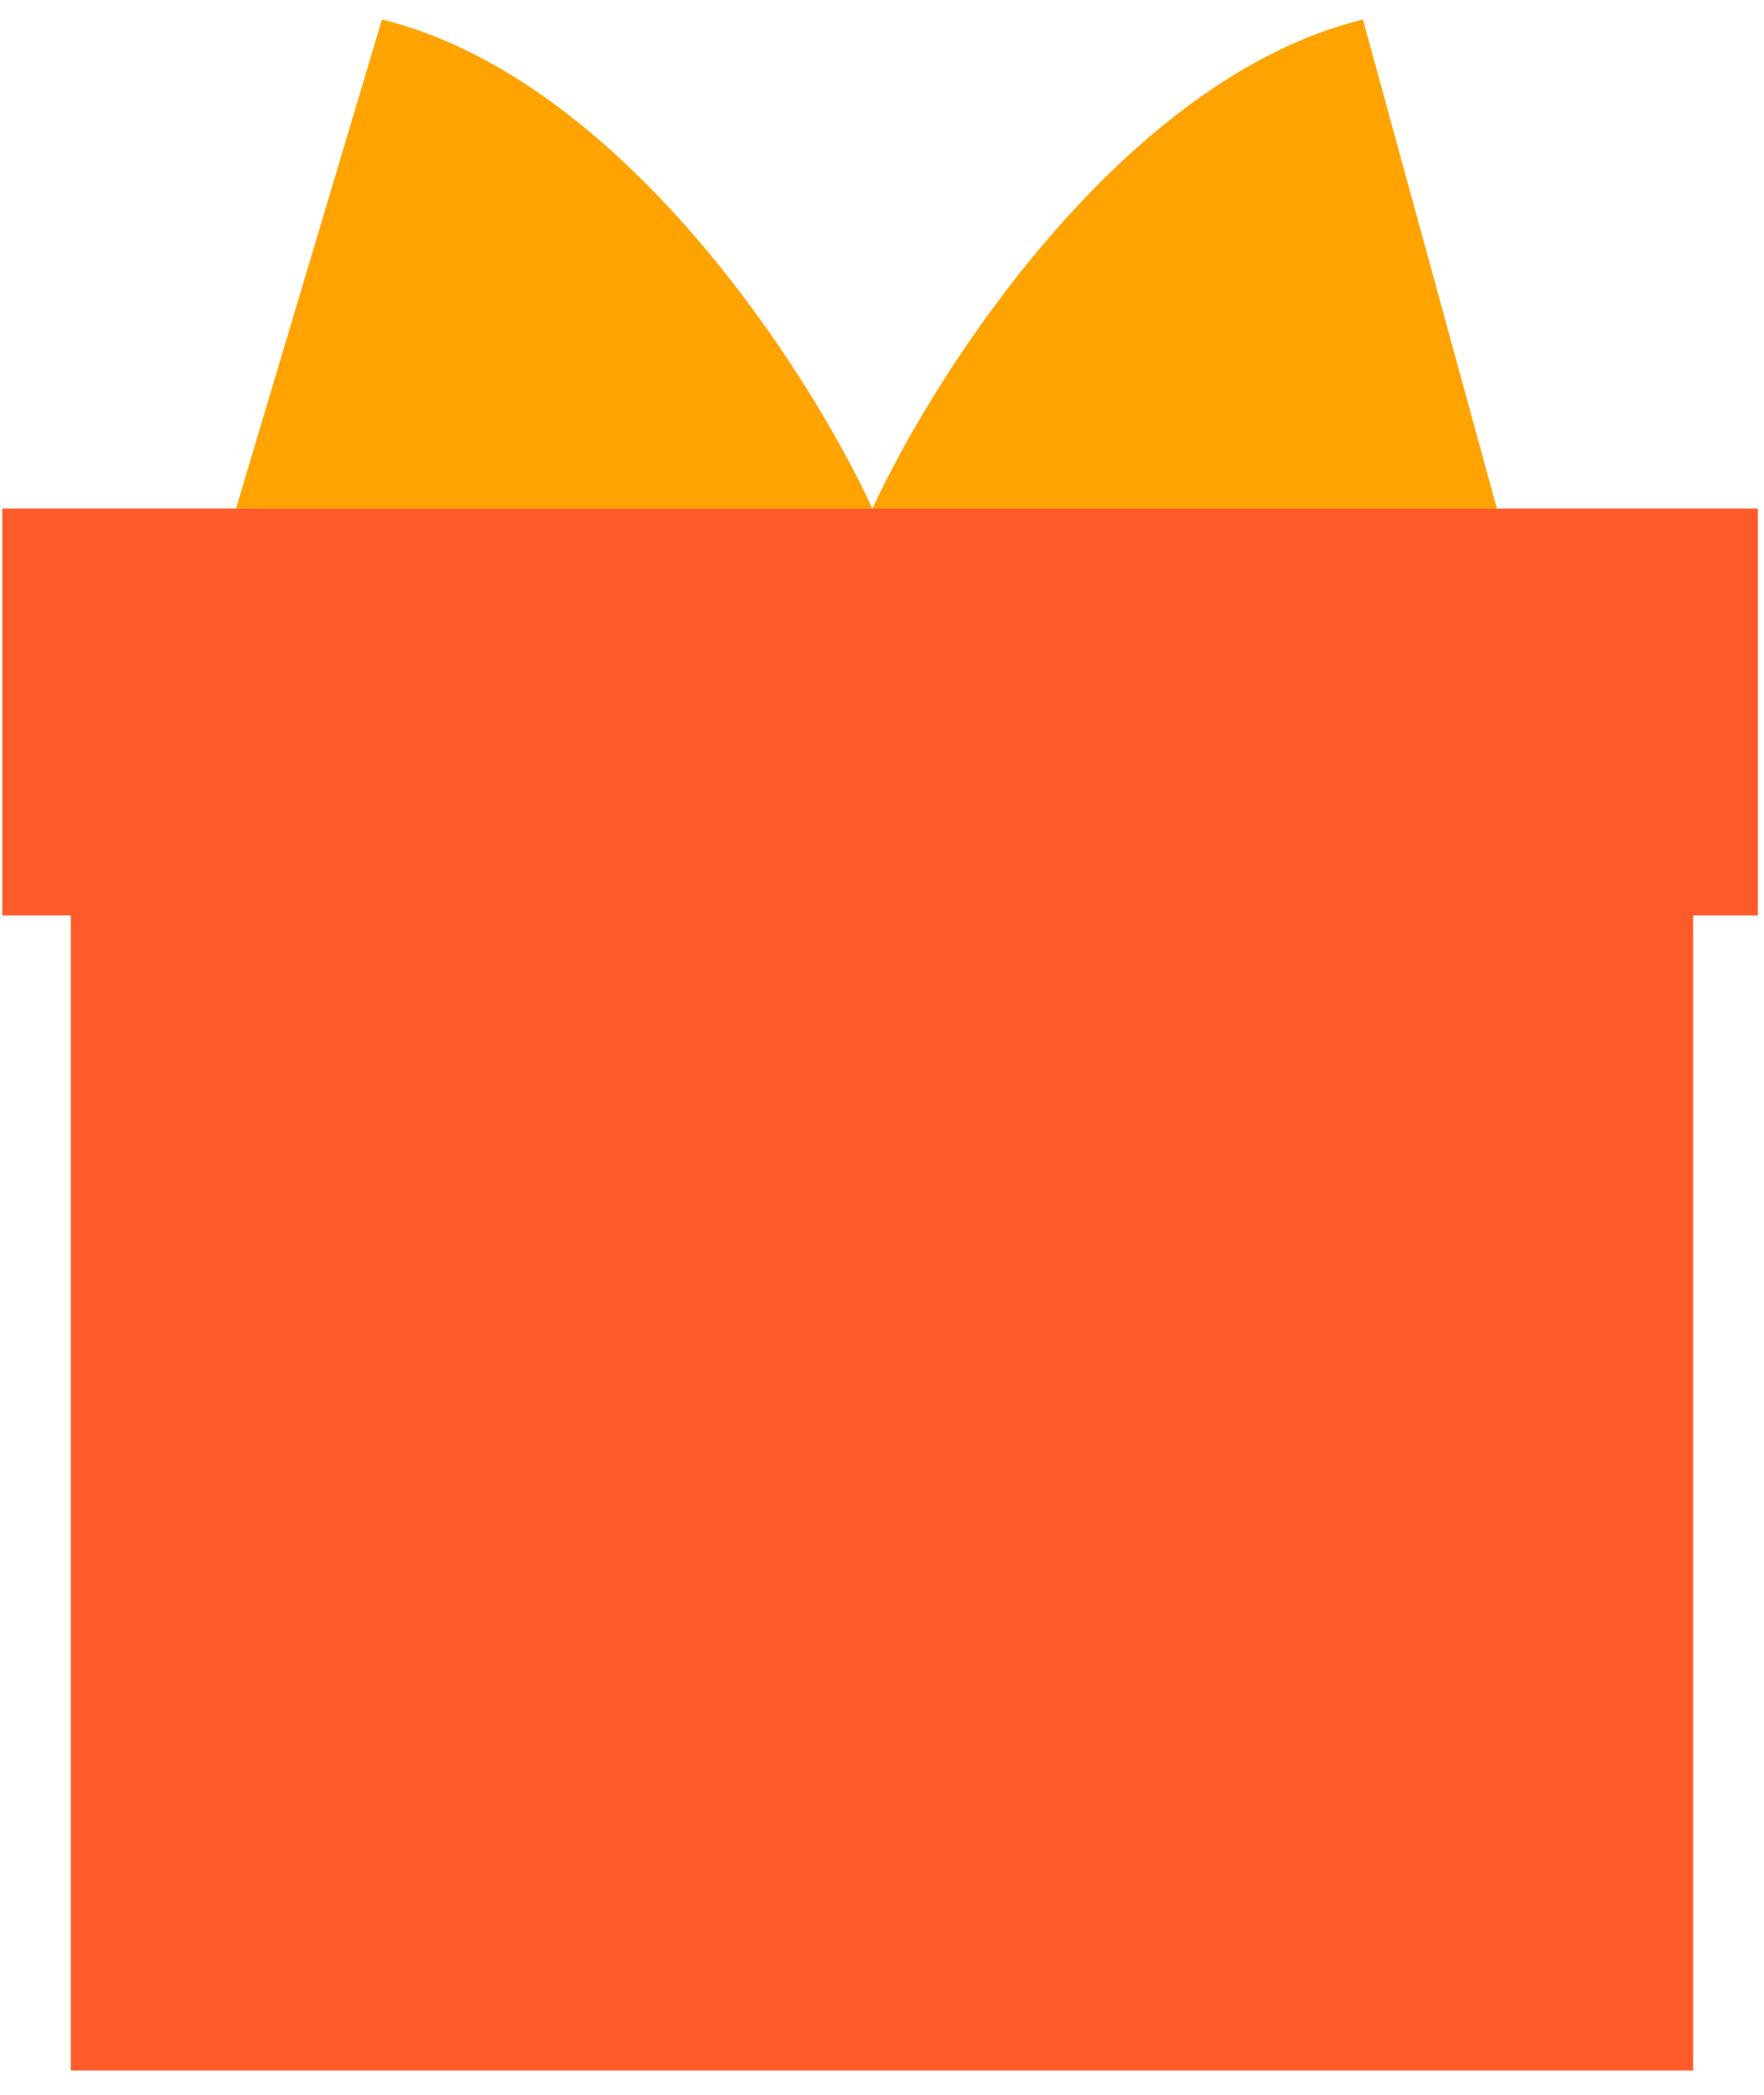 <?xml version="1.0" encoding="UTF-8"?> <svg xmlns="http://www.w3.org/2000/svg" width="48" height="57" viewBox="0 0 48 57" fill="none"> <path d="M23.739 13.838L6.422 13.838L10.394 0.53C16.903 2.137 22.003 10.072 23.739 13.838Z" fill="#FFA300"></path> <path d="M23.74 13.839L40.732 13.839L37.086 0.53C30.577 2.137 25.477 10.072 23.74 13.839Z" fill="#FFA300"></path> <path fill-rule="evenodd" clip-rule="evenodd" d="M47.833 13.838H0.064V24.909H1.926V56.339H46.07V24.909H47.833V13.838Z" fill="#FF5A2A"></path> </svg> 